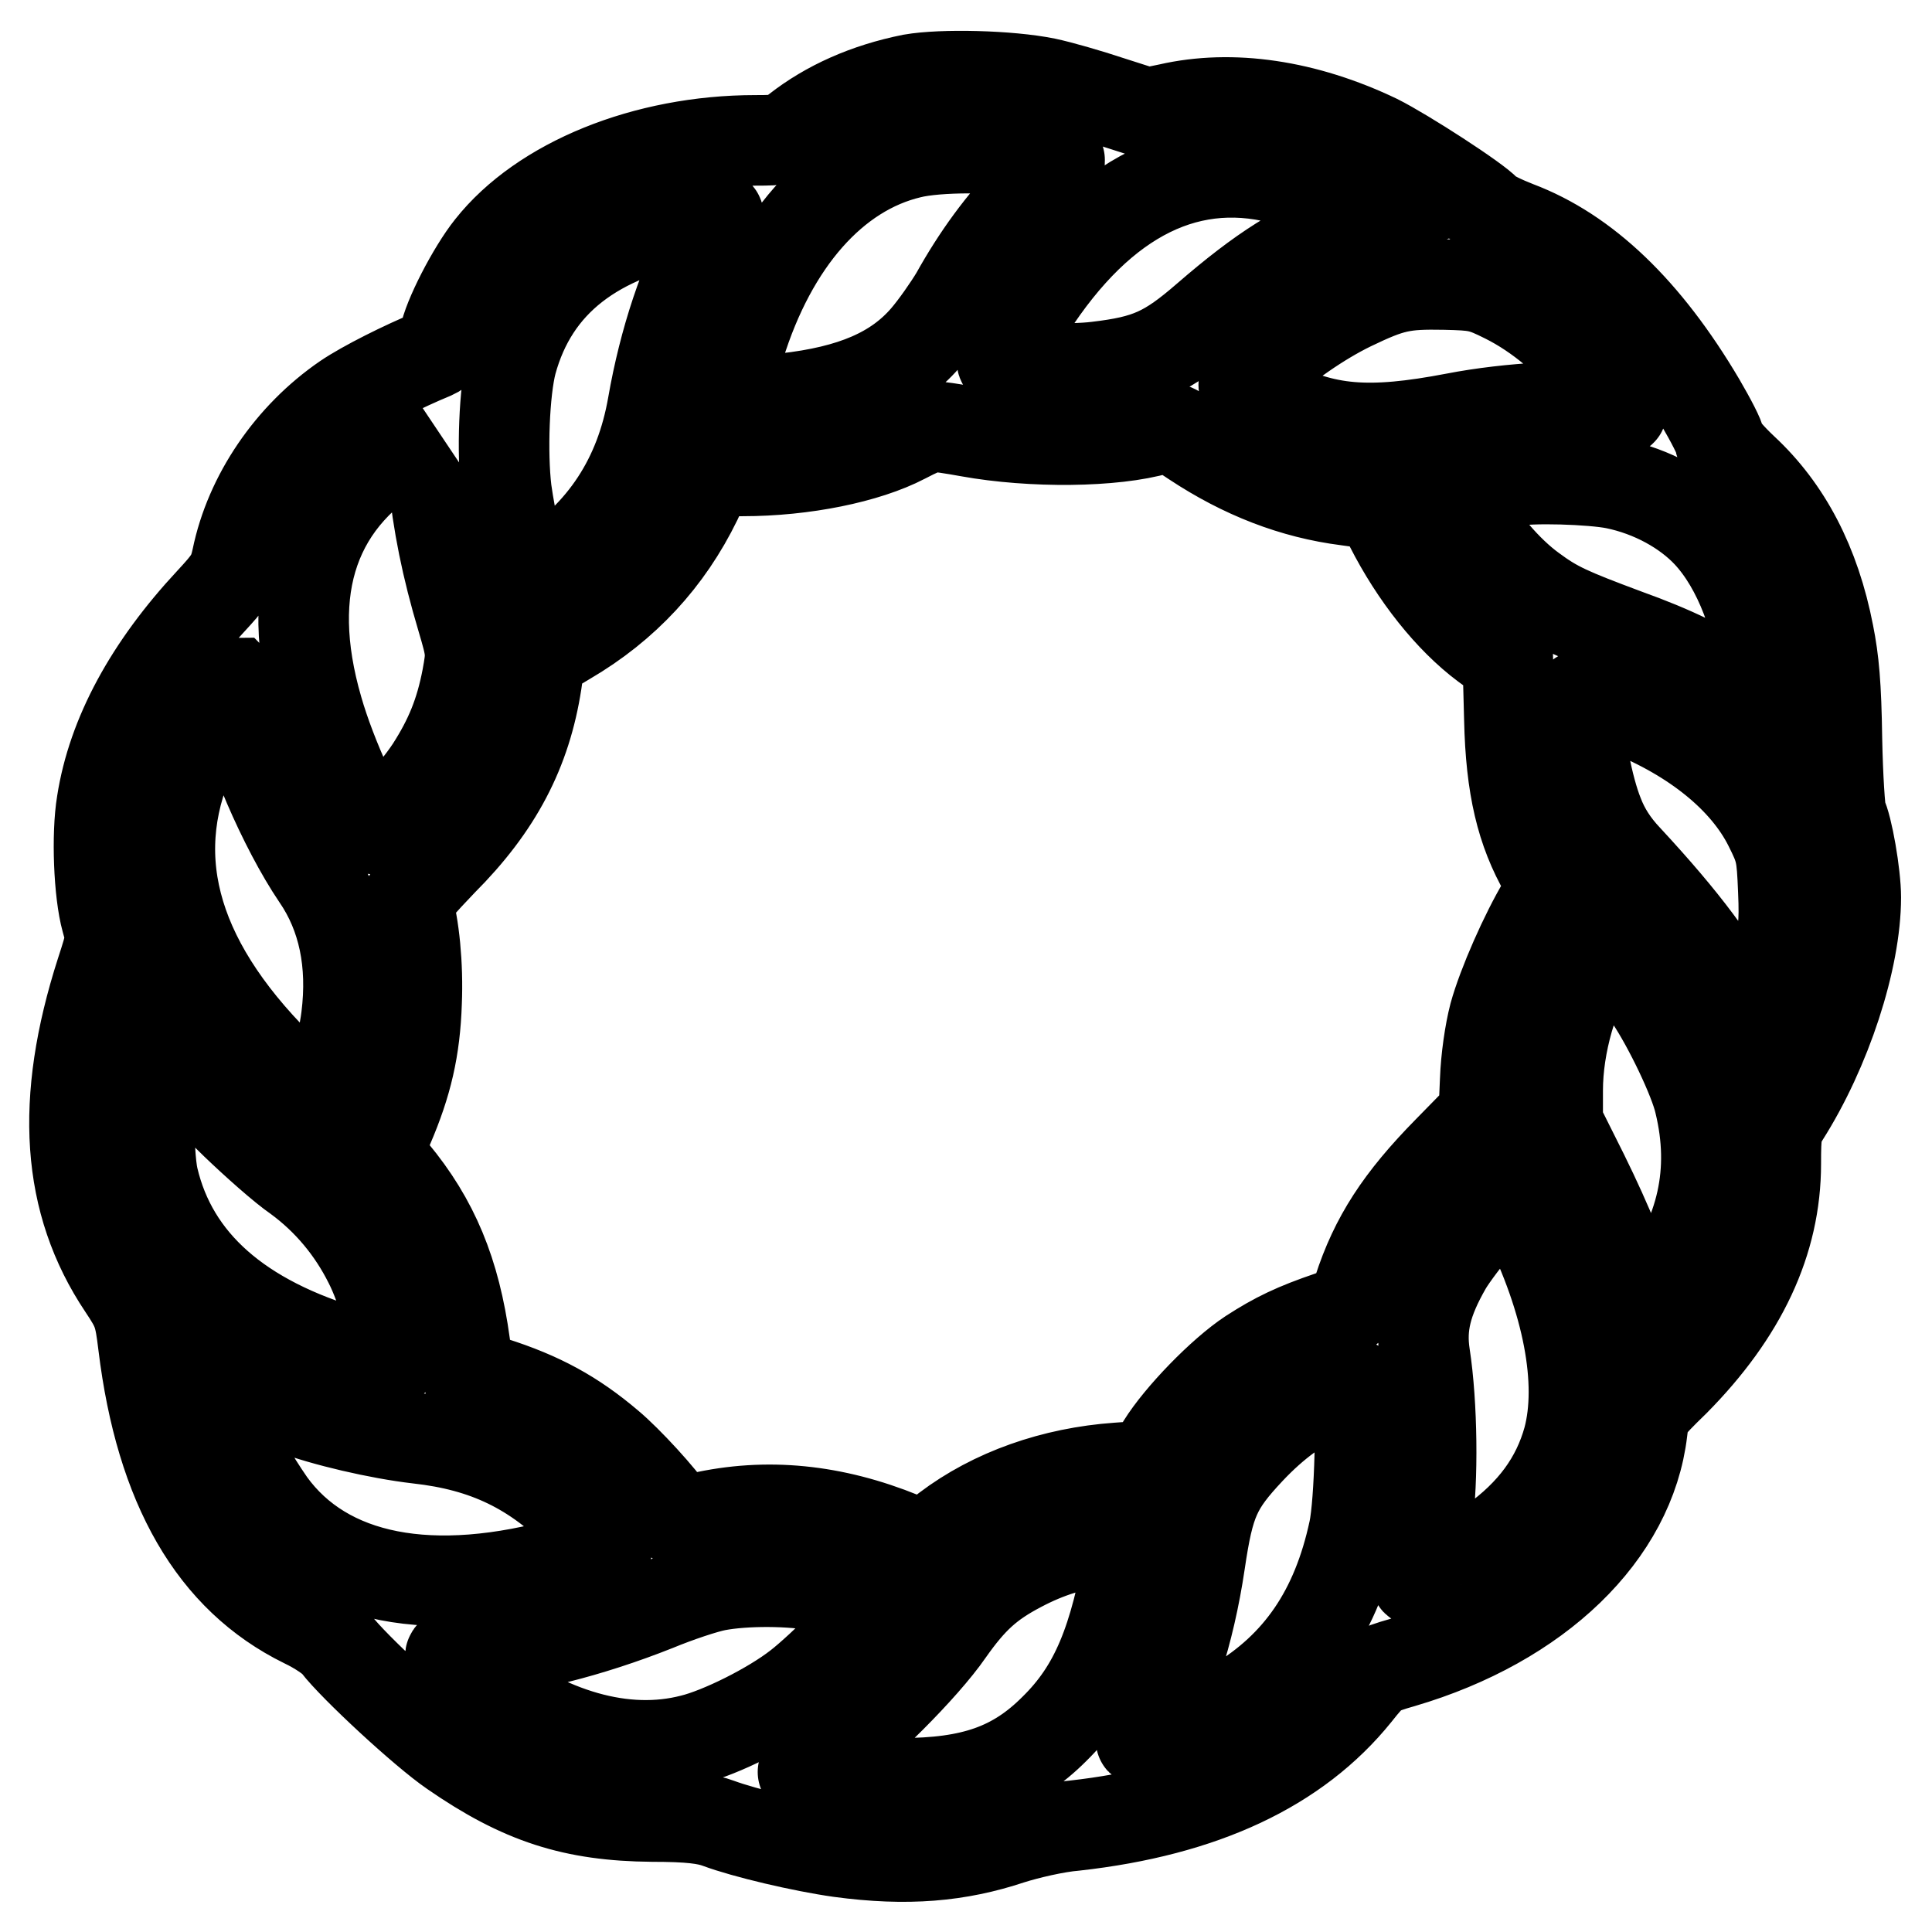 <?xml version="1.0" encoding="utf-8"?>
<!-- Svg Vector Icons : http://www.onlinewebfonts.com/icon -->
<!DOCTYPE svg PUBLIC "-//W3C//DTD SVG 1.1//EN" "http://www.w3.org/Graphics/SVG/1.1/DTD/svg11.dtd">
<svg version="1.1" xmlns="http://www.w3.org/2000/svg" xmlns:xlink="http://www.w3.org/1999/xlink" x="0px" y="0px" viewBox="0 0 256 256" enable-background="new 0 0 256 256" xml:space="preserve">
<g><g><g><path stroke-width="12" fill-opacity="0" stroke="#000000"  d="M120.8,10.5c-6,1.2-11.1,3.5-15.2,6.7c-1.6,1.3-2,1.4-5.5,1.4c-14.6,0-28.3,5.6-35.1,14.2c-2.4,3-5.7,9.4-6.1,11.9c-0.2,1.2-0.6,1.8-1.5,2.2c-3.9,1.6-9.1,4.2-11.6,5.9c-7.3,5-12.7,12.9-14.4,21.2c-0.5,2.3-1,3-3.5,5.7c-8.1,8.7-13,17.7-14.4,26.7c-0.7,4.2-0.4,11.9,0.6,15.5c0.7,2.5,0.7,2.6-0.7,6.9c-5.5,17.1-4.6,30.5,2.9,41.7c2,3,2.2,3.6,2.7,7.7c2.3,18.8,9.3,30.9,21.3,36.8c1.9,0.9,3.8,2.2,4.3,2.9c2.3,3,11.6,11.6,15.4,14.2c9.1,6.3,16,8.5,26.4,8.6c5,0,7.2,0.3,8.8,0.9c3.5,1.3,11.1,3.1,16.1,3.8c8.9,1.2,15.7,0.6,22.6-1.7c2.2-0.7,6-1.6,8.5-1.8c17-1.9,29.4-7.7,37.3-17.5c2.3-2.9,2.6-3.1,6.1-4.1c18-5.3,30.2-17.1,31.8-30.7c0.3-2.6,0.4-2.8,4.3-6.6c8.9-9,13.4-18.5,13.4-28.8c0-4,0.1-4.7,1.1-6.3c5.6-8.8,9.5-20.8,9.5-29c0-3-1.1-9.4-1.9-10.9c-0.2-0.5-0.5-5-0.6-10.1c-0.1-7.1-0.4-10.4-1.1-13.9c-1.8-9.3-5.6-16.5-11.3-21.8c-1.7-1.6-3.1-3.2-3.1-3.7c0-0.5-1.2-2.8-2.6-5.2c-7.2-12.2-15.3-19.9-24.3-23.3c-1.8-0.7-3.7-1.6-4.1-2.1c-1.2-1.4-10.8-7.6-14.4-9.4c-9.6-4.6-19.3-6-27.6-4.1L152,15l-5-1.6c-2.7-0.9-6.5-2-8.4-2.4C133.7,10,124.8,9.8,120.8,10.5z M136.6,20.3c1.9,0.4,3.6,0.8,3.8,0.9c0.2,0.1-1.5,2-3.7,4.3c-4,4.1-7.2,8.5-10.1,13.7c-0.9,1.5-2.7,4.1-4,5.6c-3.9,4.5-9.6,7-18.6,8c-2.2,0.2-4.8,0.5-5.9,0.5h-2l0.3-1.5c0.1-0.8,0.9-3.5,1.6-5.9c4.3-13.9,12.5-23.2,22.6-25.6C124.2,19.4,132.4,19.4,136.6,20.3z M168.5,23.4c3.5,0.7,9.6,3,12,4.5l1.6,1l-3.2,1.2c-6.8,2.6-11.6,5.6-19,12c-5.3,4.6-7.8,5.7-14.5,6.5c-3.9,0.5-11.4,0.1-12.5-0.5c-0.4-0.3,0-1.4,1.7-4.2C144,27.7,155.6,20.7,168.5,23.4z M94.1,31c-3.4,6-6.1,14.1-7.6,22.7c-1.7,9.7-6.5,17-14.7,22.4c-1.1,0.7-2,1.2-2.1,1.1c-0.4-0.5-2.1-8.5-2.6-12.2c-0.6-5-0.3-13.2,0.7-17c2.9-10.6,11-16.9,24.7-19.3C95.8,28.1,95.8,28.1,94.1,31z M199.5,39.5c4.4,2.2,8.7,5.8,12.2,10.3c3.9,5,3.9,5,1.8,4.5c-4-0.8-13.5-0.3-20.7,1.1c-11.5,2.2-17.2,1.7-24.6-2.1c-4.2-2.2-4.1-2-1.9-4c4-3.6,8.6-6.8,12.7-8.8c5.4-2.6,6.9-2.9,12.4-2.8C195.7,37.8,196.3,37.9,199.5,39.5z M128.4,57.2c8.3,1.5,19.2,1.4,25-0.3c1.6-0.5,1.8-0.4,4.8,1.6c6.5,4.3,13.2,6.9,20.3,7.8l4.3,0.6l1.4,2.8c3.3,6.5,7.9,12.3,12.6,15.8l3,2.2l0.2,7.6c0.2,9,1.6,14.8,4.7,20.2l1.2,1.9l-1.4,2.3c-2.4,4-5.4,10.8-6.5,14.8c-0.6,2.3-1.1,5.8-1.2,8.6l-0.2,4.6l-4.7,4.8c-6.4,6.5-9.7,11.6-11.9,18.4c-0.8,2.5-0.8,2.5-3.7,3.5c-4.7,1.6-7.2,2.8-10.6,5c-3.8,2.5-9.4,8.3-11.7,12l-1.7,2.8l-4.2,0.3c-8.5,0.6-16.5,3.4-22.7,8.1l-3,2.3l-2.9-1.2c-9.1-3.7-17.9-4.6-26.7-2.6c-3,0.7-3,0.7-3.7-0.4c-1.4-2.2-6-7.2-8.4-9.2c-4.7-4-9.1-6.4-15.4-8.4l-3.2-1.1l-0.5-3.9c-1.3-9.5-4.1-16.3-9.5-22.8l-2.1-2.6l1.5-3.5c2.4-5.6,3.5-10.2,3.7-16.4c0.2-4.8-0.3-10.2-1.3-13.4c0-0.2,2.1-2.6,4.7-5.3c7.3-7.3,11.1-14.6,12.5-23.7l0.5-3.5l3.5-2.1c7.7-4.5,13.4-10.7,17.2-18.5l1.8-3.9h4.3c8.1,0,16.4-1.7,21.4-4.3c1.7-0.9,3.3-1.6,3.7-1.6C124.2,56.5,126.2,56.8,128.4,57.2z M57.4,63.1c0.6,6.2,1.8,12.1,3.8,18.8c1.3,4.4,1.3,4.6,0.7,7.9c-0.9,4.7-2.3,8.1-4.8,12c-2.5,3.8-7.1,8.5-7.8,8c-1.4-0.9-5.4-9.5-7.2-15.8c-4.7-16.2-0.5-28.2,12.3-35.2c1.3-0.8,2.5-1.3,2.5-1.3C56.8,57.6,57.1,60.1,57.4,63.1z M214,64.1c4.9,1,9.4,3.5,12.3,6.6c4.1,4.4,6.9,11.8,7.6,19.7l0.3,3.5l-3.7-2.5c-4.4-3-8.7-5.1-15.1-7.4c-7.5-2.8-9.3-3.6-12.4-5.9c-3.3-2.4-6.9-6.6-9-10.6l-1.4-2.6l3.1-0.5c1.8-0.3,3.6-0.6,4.3-0.6C202.8,63.2,211,63.5,214,64.1z M31.8,92.5c0.9,5.8,5.8,17.2,10.2,23.7c3.5,5.1,4.8,11.4,3.9,18.6c-0.5,4.1-2.5,10.9-3.3,11.4c-0.3,0.1-2.8-2.1-5.7-5c-14.3-14.3-17.9-28.5-11-42.6c1.3-2.7,4.8-8.1,5.3-8.1C31.3,90.6,31.6,91.5,31.8,92.5z M215.6,94.1c9,3.6,15.7,9.1,18.8,15.3c1.6,3.2,1.7,3.7,1.9,8.6c0.2,4.6,0,5.7-1,9.5c-0.7,2.4-1.7,5.3-2.3,6.6l-1.1,2.3l-1.3-2.5c-3-6-7.4-11.9-15-20.1c-1.8-1.9-3-3.8-3.8-5.9c-1.4-3.5-2.6-9.8-2.6-13.5c0-2.5,0-2.5,1.3-2.2C211.1,92.3,213.4,93.2,215.6,94.1z M218.6,132.2c2.5,3.7,5.9,10.8,6.6,13.9c2.2,9.1,0.4,17.3-5.6,25.3l-2.4,3.3l-0.6-2.3c-1.2-4.4-3.5-10.1-6.8-16.8l-3.4-6.8v-4.3c0-6.1,2-13,5.2-18.2l1-1.6l2,2.3C215.6,128.1,217.4,130.5,218.6,132.2z M31.2,148.9c2.6,2.5,6.3,5.8,8.2,7.1c4.1,3,7.3,6.9,9.5,11.3c1.7,3.3,3.5,9.5,3.5,11.9c0,1.6-0.5,1.7-5.8,0.1c-14.9-4.3-23.7-12.1-26.3-23.2c-0.8-3.5-0.7-14.2,0.3-17.2l0.5-1.8l2.7,3.6C25.2,142.7,28.6,146.4,31.2,148.9z M202.1,161c5.7,11.4,7.7,22.2,5.7,29.7c-1.5,5.4-4.7,9.8-10,13.6c-3.1,2.2-9.7,5.6-10.1,5.2c-0.1-0.1,0-0.8,0.2-1.4c0.3-0.6,0.8-3.5,1.2-6.4c0.8-5.5,0.7-15.6-0.3-22.1c-0.6-3.9,0.2-7.2,2.9-11.9c1.6-2.7,7.8-10.2,8.5-10.2C200.3,157.4,201.1,159.1,202.1,161z M38.7,186.7c4.2,1.6,11.5,3.3,16.7,3.9c9,1,15.4,4.1,21.7,10.5c2.9,2.9,3.7,4,3.2,4.2c-0.4,0.2-2.5,0.9-4.8,1.6c-18.3,5.2-32.4,2.4-39.7-7.7c-1.1-1.6-2.4-3.6-2.9-4.7c-1-1.9-3-8.1-3.5-10.7l-0.3-1.5l3.2,1.6C34.1,184.8,37,186.1,38.7,186.7z M179.9,184.3c0.6,2.1,0.3,14.8-0.5,18.5c-2.3,10.7-7.3,18-15.7,23c-3.5,2-12,5.3-12.5,4.8c-0.1-0.1,0.2-0.8,0.7-1.6c2.9-4.1,5.7-12.5,7.1-22c1.2-8.1,2.1-10.1,6.6-14.9c3.3-3.5,6.7-6,10.7-7.7C179.6,183,179.5,183,179.9,184.3z M149.8,205.3c-2.1,12.2-4.7,18.5-10.1,23.8c-5.2,5.2-10.8,7.2-20.4,7.2c-4.7,0-12.3-0.9-12.9-1.5c-0.1-0.1,1.3-1.2,3.2-2.4c4.3-3,12.8-11.4,16.1-16.2c3.1-4.4,5.3-6.4,9.5-8.6c3.6-1.9,7.1-3,11.3-3.5c1.6-0.2,3.1-0.4,3.3-0.5C149.9,203.6,150,204.3,149.8,205.3z M108.8,210.2c3.8,0.8,7.6,2.1,7.6,2.6c0,0.7-7.6,8.3-10.6,10.6c-3.7,2.9-10.4,6.2-14.1,7.1c-8.9,2.3-19.1-0.6-28.9-8.2c-3.4-2.7-3.6-2.9-2.6-3.2c0.6-0.2,2.1-0.3,3.2-0.4c5.5-0.1,14.7-2.4,23.5-5.9c2.9-1.2,6.5-2.4,8.1-2.7C98.7,209.4,104.9,209.4,108.8,210.2z"/></g></g></g>
</svg>